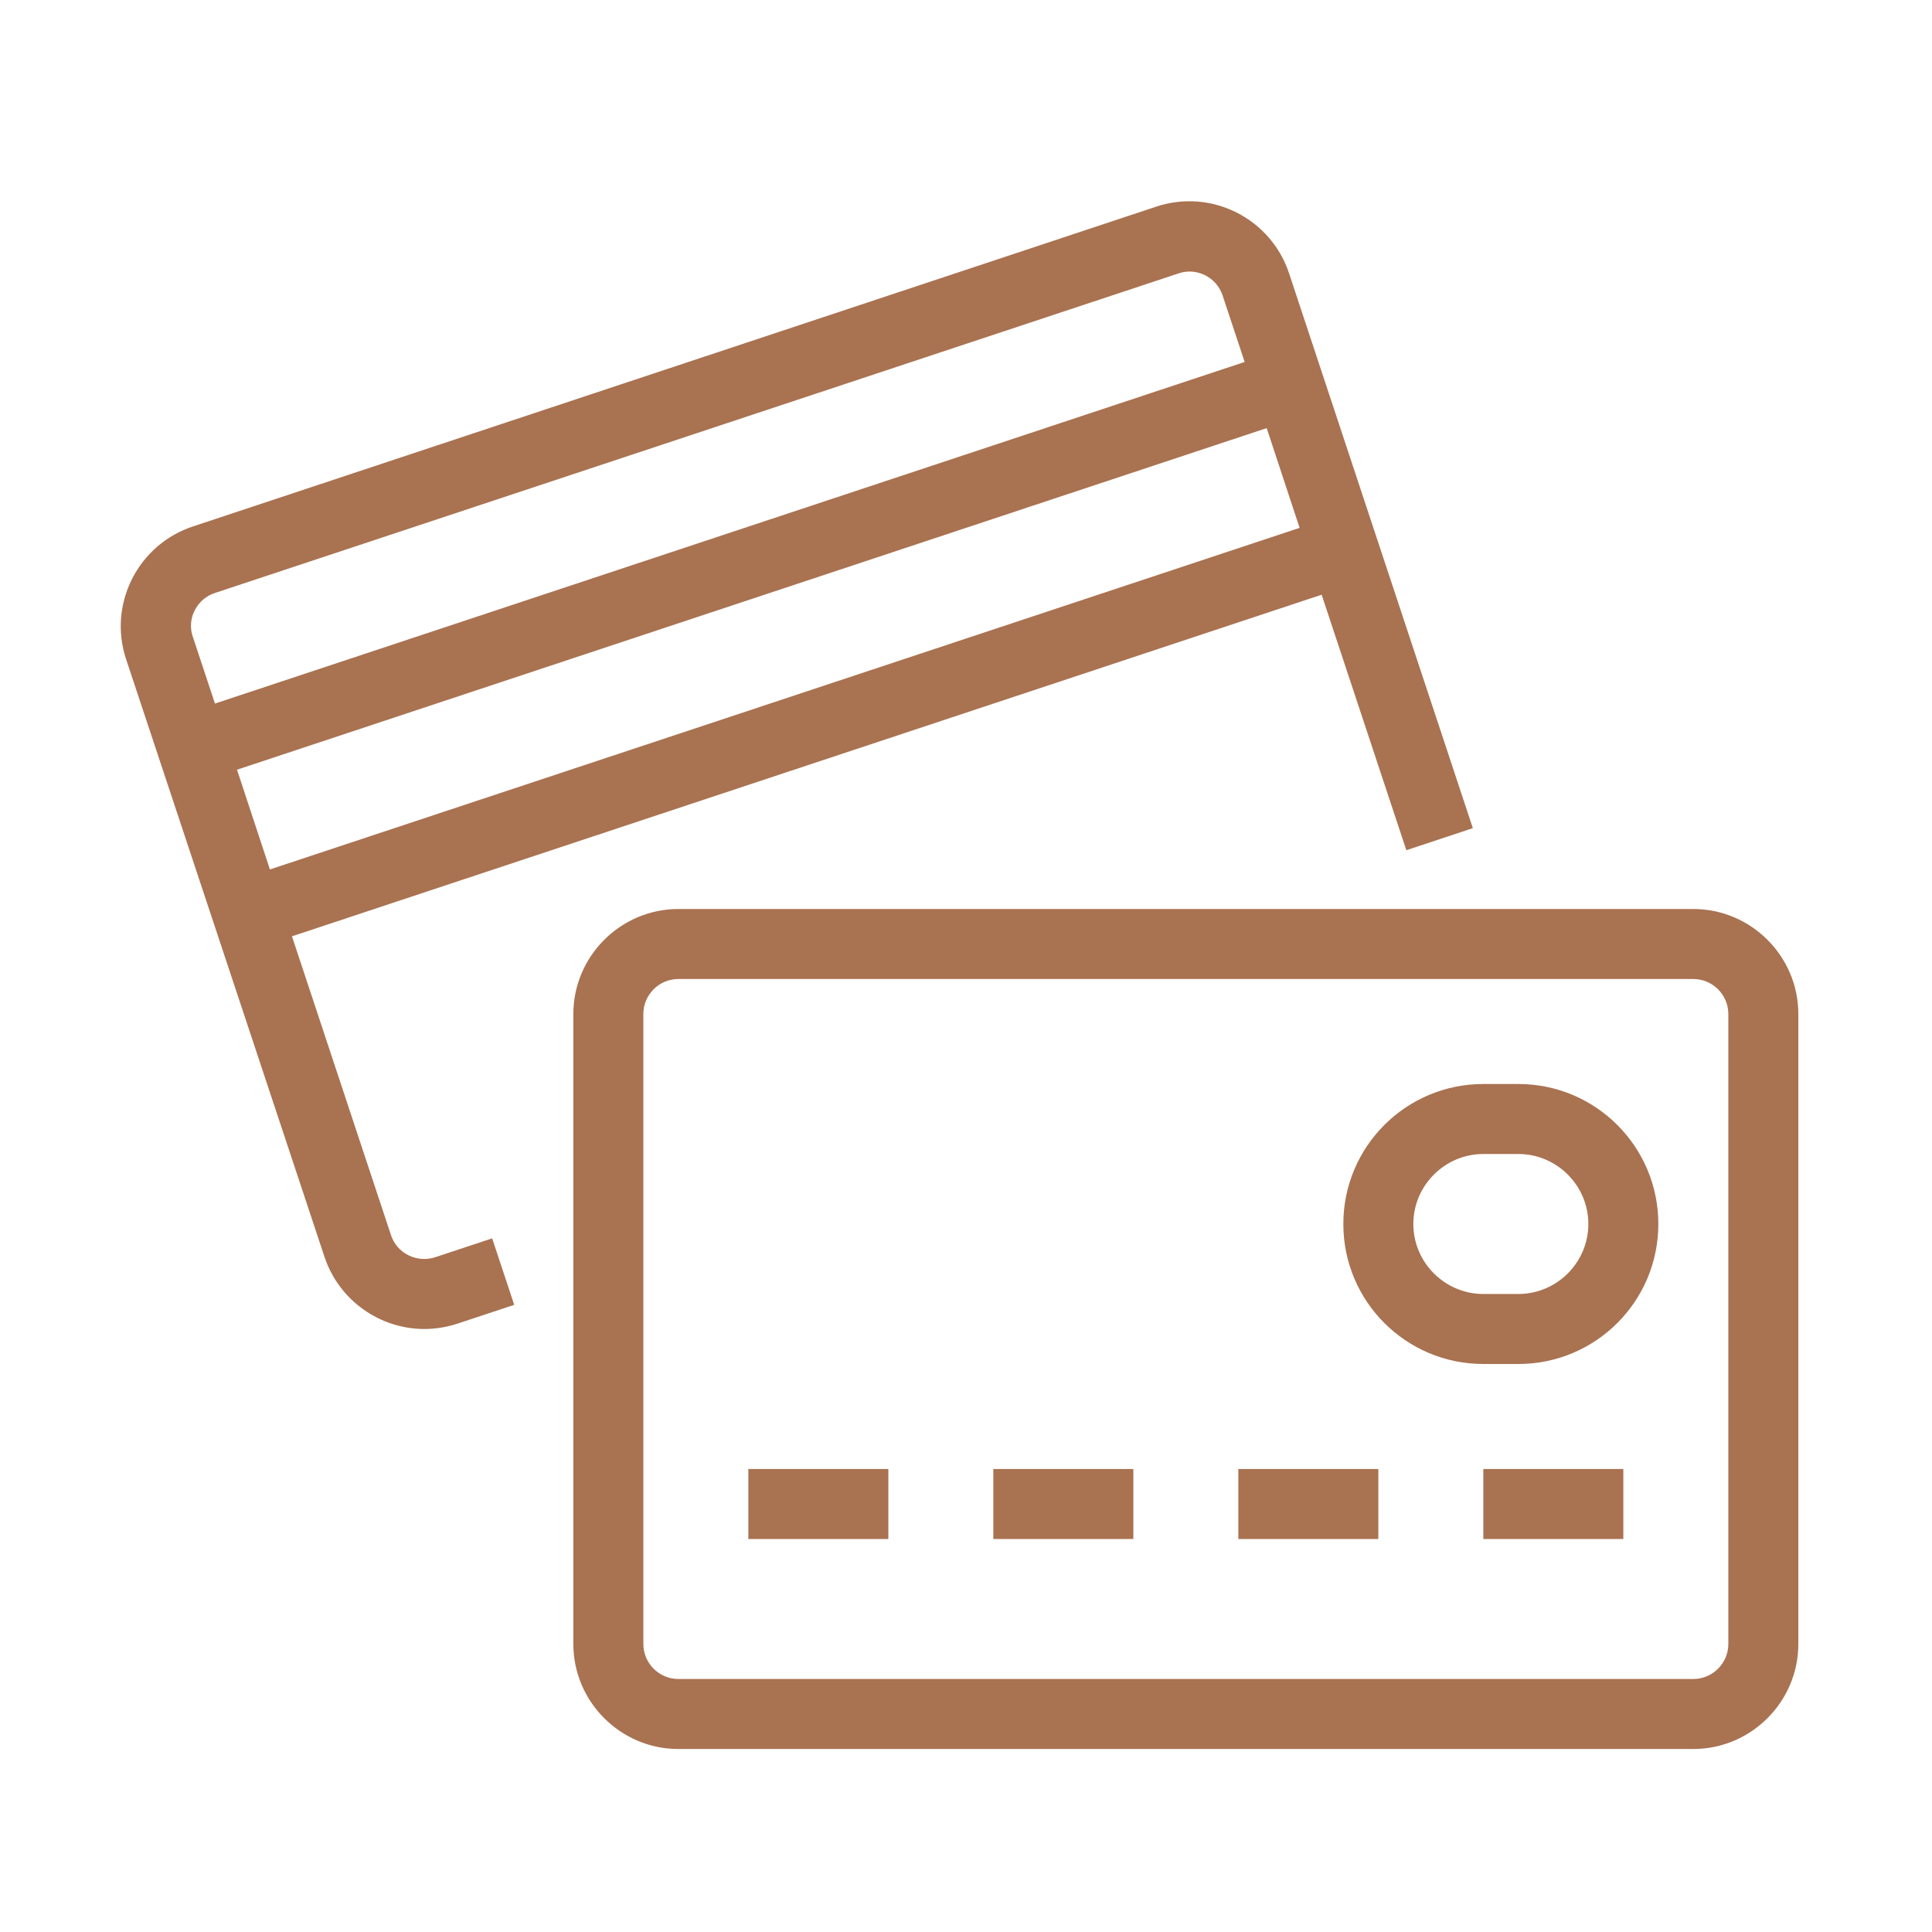<svg width="168" height="168" viewBox="0 0 168 168" fill="none" xmlns="http://www.w3.org/2000/svg">
<path d="M28.218 109.296C29.497 113.131 33.088 115.565 36.892 115.565C37.836 115.565 38.81 115.413 39.753 115.109L44.714 113.465L42.797 107.683L37.836 109.326C36.253 109.844 34.518 108.991 34.001 107.409L25.388 81.418L114.926 51.714L122.291 73.931L128.074 72.014L112.096 23.775C111.335 21.462 109.691 19.575 107.531 18.48C105.339 17.384 102.874 17.201 100.561 17.962L16.775 45.779C14.462 46.54 12.575 48.184 11.48 50.344C10.384 52.536 10.201 55.001 10.962 57.314L28.218 109.296ZM23.471 75.605L20.61 66.931L110.148 37.227L113.009 45.901L23.471 75.605ZM16.927 53.084C17.293 52.353 17.932 51.805 18.693 51.562L102.478 23.775C104.061 23.227 105.796 24.11 106.313 25.692L108.231 31.475L18.693 61.179L16.775 55.397C16.501 54.636 16.562 53.783 16.927 53.084Z" fill="#A97251"/>
<path d="M147.246 79.044H58.986C53.965 79.044 49.856 83.153 49.856 88.174V142.956C49.856 147.978 53.965 152.087 58.986 152.087H147.246C152.268 152.087 156.377 147.978 156.377 142.956V88.174C156.377 83.153 152.268 79.044 147.246 79.044ZM150.29 142.956C150.29 144.63 148.92 146 147.246 146H58.986C57.313 146 55.943 144.63 55.943 142.956V88.174C55.943 86.5 57.313 85.131 58.986 85.131H147.246C148.92 85.131 150.29 86.5 150.29 88.174V142.956Z" fill="#A97251"/>
<path d="M77.247 127.74H65.073V133.827H77.247V127.74Z" fill="#A97251"/>
<path d="M98.551 127.74H86.377V133.827H98.551V127.74Z" fill="#A97251"/>
<path d="M119.855 127.74H107.681V133.827H119.855V127.74Z" fill="#A97251"/>
<path d="M141.159 127.74H128.986V133.827H141.159V127.74Z" fill="#A97251"/>
<path d="M132.03 94.261H128.986C122.26 94.261 116.812 99.709 116.812 106.435C116.812 113.161 122.26 118.608 128.986 118.608H132.03C138.756 118.608 144.203 113.161 144.203 106.435C144.203 99.709 138.756 94.261 132.03 94.261ZM132.03 112.521H128.986C125.638 112.521 122.899 109.782 122.899 106.435C122.899 103.087 125.638 100.348 128.986 100.348H132.03C135.377 100.348 138.117 103.087 138.117 106.435C138.117 109.782 135.377 112.521 132.03 112.521Z" fill="#A97251"/>
</svg>
